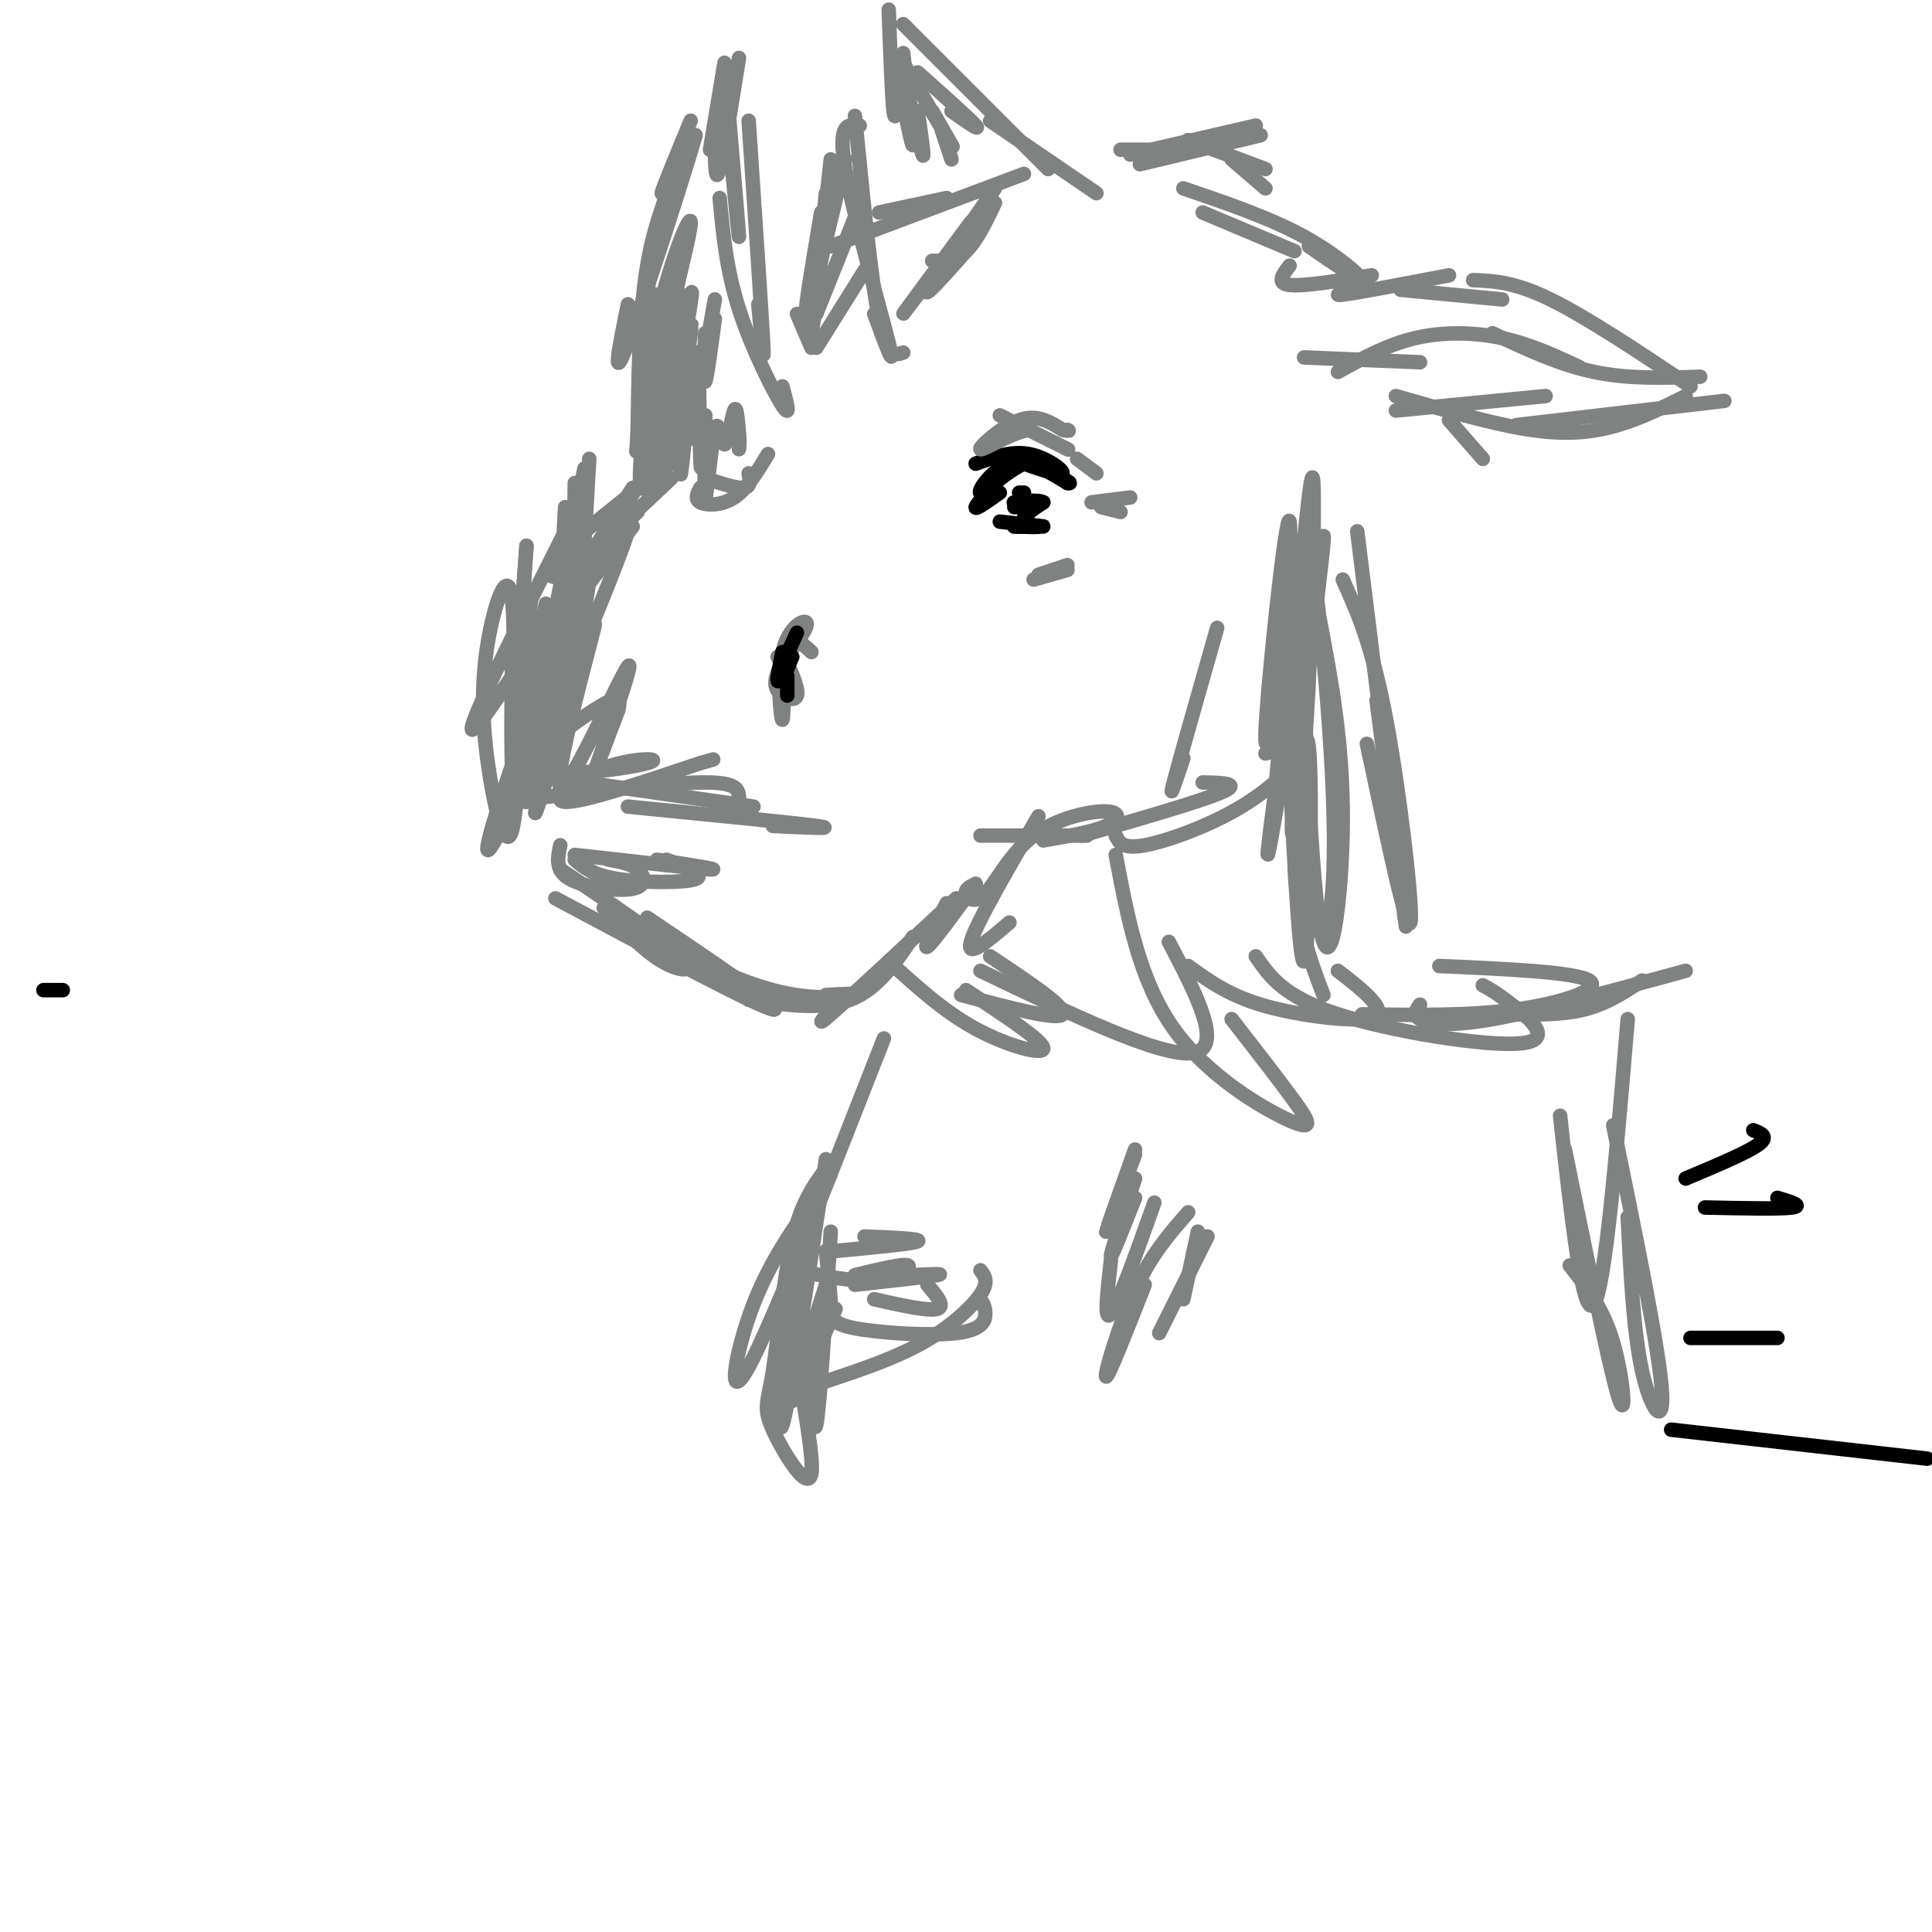 <svg viewBox='0 0 400 400' version='1.1' xmlns='http://www.w3.org/2000/svg' xmlns:xlink='http://www.w3.org/1999/xlink'><g fill='none' stroke='rgb(128,130,130)' stroke-width='3' stroke-linecap='round' stroke-linejoin='round'><path d='M114,134c-2.833,14.667 -5.667,29.333 -7,30c-1.333,0.667 -1.167,-12.667 -1,-26'/><path d='M109,122c0.000,18.333 0.000,36.667 0,37c0.000,0.333 0.000,-17.333 0,-35'/><path d='M110,123c-1.500,20.917 -3.000,41.833 -3,43c0.000,1.167 1.500,-17.417 3,-36'/><path d='M112,128c-2.167,19.500 -4.333,39.000 -3,38c1.333,-1.000 6.167,-22.500 11,-44'/><path d='M120,121c-5.250,10.833 -10.500,21.667 -10,21c0.500,-0.667 6.750,-12.833 13,-25'/><path d='M124,113c-6.583,10.333 -13.167,20.667 -12,20c1.167,-0.667 10.083,-12.333 19,-24'/><path d='M132,106c-6.583,6.083 -13.167,12.167 -12,11c1.167,-1.167 10.083,-9.583 19,-18'/><path d='M140,95c-10.822,8.356 -21.644,16.711 -25,21c-3.356,4.289 0.756,4.511 5,1c4.244,-3.511 8.622,-10.756 13,-18'/><path d='M131,101c-15.333,24.250 -30.667,48.500 -33,50c-2.333,1.500 8.333,-19.750 19,-41'/><path d='M117,117c-2.333,11.167 -4.667,22.333 -4,19c0.667,-3.333 4.333,-21.167 8,-39'/><path d='M122,95c-1.250,21.583 -2.500,43.167 -3,44c-0.500,0.833 -0.250,-19.083 0,-39'/><path d='M118,105c-1.417,20.000 -2.833,40.000 -3,40c-0.167,0.000 0.917,-20.000 2,-40'/><path d='M113,125c-2.667,14.000 -5.333,28.000 -6,26c-0.667,-2.000 0.667,-20.000 2,-38'/><path d='M109,113c-1.410,20.845 -2.820,41.689 -3,41c-0.180,-0.689 0.870,-22.913 0,-30c-0.870,-7.087 -3.658,0.963 -5,9c-1.342,8.037 -1.236,16.061 0,25c1.236,8.939 3.602,18.791 5,14c1.398,-4.791 1.828,-24.226 4,-35c2.172,-10.774 6.086,-12.887 10,-15'/><path d='M120,122c5.651,-9.285 14.779,-24.996 9,-9c-5.779,15.996 -26.467,63.700 -28,63c-1.533,-0.700 16.087,-49.804 20,-56c3.913,-6.196 -5.882,30.515 -9,43c-3.118,12.485 0.441,0.742 4,-11'/><path d='M116,152c2.891,-9.198 8.117,-26.694 7,-22c-1.117,4.694 -8.578,31.578 -7,33c1.578,1.422 12.194,-22.617 14,-25c1.806,-2.383 -5.198,16.891 -7,22c-1.802,5.109 1.599,-3.945 5,-13'/><path d='M128,147c0.690,-2.750 -0.085,-3.126 -5,0c-4.915,3.126 -13.969,9.752 -11,12c2.969,2.248 17.961,0.118 22,-1c4.039,-1.118 -2.874,-1.224 -9,1c-6.126,2.224 -11.465,6.778 -8,7c3.465,0.222 15.732,-3.889 28,-8'/><path d='M145,158c4.667,-1.333 2.333,-0.667 0,0'/><path d='M113,165c13.167,-1.500 26.333,-3.000 33,-3c6.667,0.000 6.833,1.500 7,3'/><path d='M121,162c0.000,0.000 35.000,5.000 35,5'/><path d='M130,167c17.000,1.667 34.000,3.333 39,4c5.000,0.667 -2.000,0.333 -9,0'/><path d='M116,175c-0.560,2.625 -1.119,5.250 2,7c3.119,1.750 9.917,2.625 13,2c3.083,-0.625 2.452,-2.750 1,-4c-1.452,-1.250 -3.726,-1.625 -6,-2'/><path d='M119,178c1.889,1.600 3.778,3.200 9,4c5.222,0.800 13.778,0.800 16,0c2.222,-0.800 -1.889,-2.400 -6,-4'/><path d='M119,177c12.583,1.417 25.167,2.833 28,3c2.833,0.167 -4.083,-0.917 -11,-2'/><path d='M116,180c10.733,7.244 21.467,14.489 25,18c3.533,3.511 -0.133,3.289 -4,1c-3.867,-2.289 -7.933,-6.644 -12,-11'/><path d='M115,186c20.917,11.167 41.833,22.333 45,23c3.167,0.667 -11.417,-9.167 -26,-19'/><path d='M130,192c10.778,5.378 21.556,10.756 30,13c8.444,2.244 14.556,1.356 16,1c1.444,-0.356 -1.778,-0.178 -5,0'/><path d='M155,207c7.667,1.083 15.333,2.167 21,0c5.667,-2.167 9.333,-7.583 13,-13'/><path d='M174,207c-3.000,3.250 -6.000,6.500 -2,3c4.000,-3.500 15.000,-13.750 26,-24'/><path d='M196,187c-2.500,4.833 -5.000,9.667 -4,9c1.000,-0.667 5.500,-6.833 10,-13'/><path d='M209,191c-4.500,3.833 -9.000,7.667 -8,4c1.000,-3.667 7.500,-14.833 14,-26'/><path d='M202,183c-1.111,0.527 -2.222,1.054 -2,2c0.222,0.946 1.778,2.312 4,0c2.222,-2.312 5.111,-8.300 10,-12c4.889,-3.700 11.778,-5.112 15,-5c3.222,0.112 2.778,1.746 0,3c-2.778,1.254 -7.889,2.127 -13,3'/><path d='M203,173c0.000,0.000 22.000,0.000 22,0'/><path d='M245,157c-1.583,4.750 -3.167,9.500 -2,5c1.167,-4.500 5.083,-18.250 9,-32'/><path d='M269,118c-3.613,21.286 -7.226,42.571 -7,34c0.226,-8.571 4.292,-47.000 5,-44c0.708,3.000 -1.940,47.429 -2,55c-0.060,7.571 2.470,-21.714 5,-51'/><path d='M270,112c1.278,-12.429 1.972,-18.003 2,-8c0.028,10.003 -0.611,35.581 -2,52c-1.389,16.419 -3.527,23.679 -2,8c1.527,-15.679 6.719,-54.298 6,-53c-0.719,1.298 -7.348,42.514 -10,58c-2.652,15.486 -1.326,5.243 0,-5'/><path d='M264,164c0.833,-9.500 2.917,-30.750 5,-52'/><path d='M224,173c12.417,-3.583 24.833,-7.167 29,-9c4.167,-1.833 0.083,-1.917 -4,-2'/><path d='M231,173c0.673,1.423 1.345,2.845 6,2c4.655,-0.845 13.292,-3.958 20,-8c6.708,-4.042 11.488,-9.012 12,-11c0.512,-1.988 -3.244,-0.994 -7,0'/><path d='M281,110c4.667,37.583 9.333,75.167 10,81c0.667,5.833 -2.667,-20.083 -6,-46'/><path d='M278,120c3.044,6.756 6.089,13.511 9,29c2.911,15.489 5.689,39.711 5,42c-0.689,2.289 -4.844,-17.356 -9,-37'/><path d='M184,199c5.689,5.200 11.378,10.400 18,14c6.622,3.600 14.178,5.600 14,4c-0.178,-1.600 -8.089,-6.800 -16,-12'/><path d='M199,206c10.000,2.667 20.000,5.333 21,4c1.000,-1.333 -7.000,-6.667 -15,-12'/><path d='M203,201c18.750,9.000 37.500,18.000 44,17c6.500,-1.000 0.750,-12.000 -5,-23'/><path d='M231,177c2.464,13.048 4.929,26.095 12,36c7.071,9.905 18.750,16.667 24,19c5.250,2.333 4.071,0.238 1,-4c-3.071,-4.238 -8.036,-10.619 -13,-17'/><path d='M246,200c4.065,2.958 8.131,5.917 15,8c6.869,2.083 16.542,3.292 21,3c4.458,-0.292 3.702,-2.083 2,-4c-1.702,-1.917 -4.351,-3.958 -7,-6'/><path d='M260,198c2.863,4.179 5.726,8.357 17,12c11.274,3.643 30.958,6.750 38,6c7.042,-0.750 1.440,-5.357 -2,-8c-3.440,-2.643 -4.720,-3.321 -6,-4'/><path d='M282,210c11.156,0.178 22.311,0.356 32,-1c9.689,-1.356 17.911,-4.244 15,-6c-2.911,-1.756 -16.956,-2.378 -31,-3'/><path d='M274,206c-2.881,-7.560 -5.762,-15.119 -6,-28c-0.238,-12.881 2.167,-31.083 3,-23c0.833,8.083 0.095,42.452 -1,44c-1.095,1.548 -2.548,-29.726 -4,-61'/><path d='M266,138c0.394,1.516 3.378,35.806 6,48c2.622,12.194 4.882,2.292 4,-21c-0.882,-23.292 -4.907,-59.975 -6,-52c-1.093,7.975 0.744,60.609 3,77c2.256,16.391 4.930,-3.460 5,-20c0.070,-16.540 -2.465,-29.770 -5,-43'/><path d='M294,208c-0.778,1.044 -1.556,2.089 0,3c1.556,0.911 5.444,1.689 15,0c9.556,-1.689 24.778,-5.844 40,-10'/><path d='M312,210c5.667,0.083 11.333,0.167 16,-1c4.667,-1.167 8.333,-3.583 12,-6'/><path d='M144,91c0.000,0.000 -6.000,-25.000 -6,-25'/><path d='M136,67c-0.661,14.101 -1.321,28.202 -2,29c-0.679,0.798 -1.375,-11.708 1,-25c2.375,-13.292 7.821,-27.369 8,-25c0.179,2.369 -4.911,21.185 -10,40'/><path d='M133,86c-1.774,8.571 -1.208,10.000 -1,3c0.208,-7.000 0.060,-22.429 2,-34c1.940,-11.571 5.970,-19.286 10,-27'/><path d='M144,28c-1.556,5.711 -10.444,33.489 -14,43c-3.556,9.511 -1.778,0.756 0,-8'/><path d='M140,33c-2.622,8.711 -5.244,17.422 -6,29c-0.756,11.578 0.356,26.022 1,29c0.644,2.978 0.822,-5.511 1,-14'/><path d='M142,51c-2.917,13.667 -5.833,27.333 -6,29c-0.167,1.667 2.417,-8.667 5,-19'/><path d='M141,61c0.917,8.417 1.833,16.833 3,17c1.167,0.167 2.583,-7.917 4,-16'/><path d='M148,66c-0.833,6.250 -1.667,12.500 -2,13c-0.333,0.500 -0.167,-4.750 0,-10'/><path d='M155,25c1.333,19.833 2.667,39.667 3,46c0.333,6.333 -0.333,-0.833 -1,-8'/><path d='M149,41c0.689,7.400 1.378,14.800 4,23c2.622,8.200 7.178,17.200 9,20c1.822,2.800 0.911,-0.600 0,-4'/><path d='M151,29c1.000,10.333 2.000,20.667 2,20c0.000,-0.667 -1.000,-12.333 -2,-24'/><path d='M146,99c3.250,1.083 6.500,2.167 8,2c1.500,-0.167 1.250,-1.583 1,-3'/><path d='M145,101c-0.622,1.178 -1.244,2.356 0,3c1.244,0.644 4.356,0.756 7,-1c2.644,-1.756 4.822,-5.378 7,-9'/><path d='M147,31c0.000,0.000 3.000,-18.000 3,-18'/><path d='M143,28c-3.000,6.250 -6.000,12.500 -6,12c0.000,-0.500 3.000,-7.750 6,-15'/><path d='M153,12c-1.583,9.917 -3.167,19.833 -4,23c-0.833,3.167 -0.917,-0.417 -1,-4'/><path d='M136,61c-2.267,20.978 -4.533,41.956 -3,40c1.533,-1.956 6.867,-26.844 9,-36c2.133,-9.156 1.067,-2.578 0,4'/><path d='M142,69c-1.328,9.820 -4.649,32.369 -5,29c-0.351,-3.369 2.267,-32.656 3,-36c0.733,-3.344 -0.418,19.253 0,23c0.418,3.747 2.405,-11.358 3,-16c0.595,-4.642 -0.203,1.179 -1,7'/><path d='M142,76c-0.550,7.960 -1.426,24.360 -1,22c0.426,-2.360 2.153,-23.482 3,-25c0.847,-1.518 0.813,16.566 1,22c0.187,5.434 0.593,-1.783 1,-9'/><path d='M146,86c0.058,3.391 -0.297,16.367 0,17c0.297,0.633 1.244,-11.078 2,-14c0.756,-2.922 1.319,2.944 2,3c0.681,0.056 1.480,-5.698 2,-7c0.520,-1.302 0.760,1.849 1,5'/><path d='M153,90c0.167,1.333 0.083,2.167 0,3'/><path d='M168,135c-2.048,-1.949 -4.096,-3.898 -5,0c-0.904,3.898 -0.665,13.643 -1,14c-0.335,0.357 -1.244,-8.673 0,-14c1.244,-5.327 4.641,-6.951 5,-6c0.359,0.951 -2.321,4.475 -5,8'/><path d='M162,137c-1.274,2.429 -1.958,4.500 -1,6c0.958,1.500 3.560,2.429 4,1c0.440,-1.429 -1.280,-5.214 -3,-9'/><path d='M161,136c0.750,1.250 1.500,2.500 2,2c0.500,-0.500 0.750,-2.750 1,-5'/></g>
<g fill='none' stroke='rgb(0,0,0)' stroke-width='3' stroke-linecap='round' stroke-linejoin='round'><path d='M202,96c3.689,-1.333 7.378,-2.667 11,-2c3.622,0.667 7.178,3.333 7,4c-0.178,0.667 -4.089,-0.667 -8,-2'/><path d='M212,96c-3.488,1.452 -8.208,6.083 -9,6c-0.792,-0.083 2.345,-4.881 6,-6c3.655,-1.119 7.827,1.440 12,4'/><path d='M221,100c1.500,0.333 -0.750,-0.833 -3,-2'/><path d='M210,105c0.000,0.000 2.000,0.000 2,0'/><path d='M207,108c3.750,0.417 7.500,0.833 8,1c0.500,0.167 -2.250,0.083 -5,0'/><path d='M210,109c0.869,0.012 5.542,0.042 6,0c0.458,-0.042 -3.298,-0.155 -4,-1c-0.702,-0.845 1.649,-2.423 4,-4'/><path d='M216,104c-0.933,-0.622 -5.267,-0.178 -6,0c-0.733,0.178 2.133,0.089 5,0'/><path d='M212,102c0.000,0.000 -1.000,0.000 -1,0'/><path d='M13,205c0.000,0.000 -4.000,0.000 -4,0'/></g>
<g fill='none' stroke='rgb(128,130,130)' stroke-width='3' stroke-linecap='round' stroke-linejoin='round'><path d='M207,86c6.500,3.250 13.000,6.500 14,7c1.000,0.500 -3.500,-1.750 -8,-4'/><path d='M213,89c-3.869,0.667 -9.542,4.333 -10,4c-0.458,-0.333 4.298,-4.667 8,-6c3.702,-1.333 6.351,0.333 9,2'/><path d='M220,89c1.667,0.333 1.333,0.167 1,0'/><path d='M214,120c0.000,0.000 7.000,-2.000 7,-2'/><path d='M215,119c0.000,0.000 6.000,-2.000 6,-2'/><path d='M223,95c0.000,0.000 4.000,3.000 4,3'/><path d='M226,104c0.000,0.000 8.000,-1.000 8,-1'/><path d='M228,105c0.000,0.000 4.000,1.000 4,1'/><path d='M169,72c0.000,0.000 10.000,-16.000 10,-16'/><path d='M169,65c0.000,0.000 8.000,-20.000 8,-20'/><path d='M172,51c0.000,0.000 40.000,-15.000 40,-15'/><path d='M182,44c0.000,0.000 14.000,-3.000 14,-3'/><path d='M187,73c-1.667,0.583 -3.333,1.167 -5,-7c-1.667,-8.167 -3.333,-25.083 -5,-42'/><path d='M181,65c2.333,6.333 4.667,12.667 3,6c-1.667,-6.667 -7.333,-26.333 -9,-36c-1.667,-9.667 0.667,-9.333 3,-9'/><path d='M175,33c-3.583,15.083 -7.167,30.167 -8,32c-0.833,1.833 1.083,-9.583 3,-21'/><path d='M172,33c-1.417,12.917 -2.833,25.833 -3,27c-0.167,1.167 0.917,-9.417 2,-20'/><path d='M171,45c-1.250,11.000 -2.500,22.000 -3,24c-0.500,2.000 -0.250,-5.000 0,-12'/><path d='M165,65c0.000,0.000 3.000,7.000 3,7'/><path d='M270,74c0.000,0.000 24.000,1.000 24,1'/><path d='M277,77c5.111,-2.822 10.222,-5.644 16,-7c5.778,-1.356 12.222,-1.244 18,0c5.778,1.244 10.889,3.622 16,6'/><path d='M289,85c0.000,0.000 31.000,-3.000 31,-3'/><path d='M289,82c10.133,2.933 20.267,5.867 28,7c7.733,1.133 13.067,0.467 18,-1c4.933,-1.467 9.467,-3.733 14,-6'/><path d='M314,88c0.000,0.000 43.000,-5.000 43,-5'/><path d='M309,69c6.917,3.250 13.833,6.500 21,8c7.167,1.500 14.583,1.250 22,1'/><path d='M350,80c-10.750,-7.167 -21.500,-14.333 -29,-18c-7.500,-3.667 -11.750,-3.833 -16,-4'/><path d='M311,62c0.000,0.000 -21.000,-2.000 -21,-2'/><path d='M300,57c-9.583,1.833 -19.167,3.667 -22,4c-2.833,0.333 1.083,-0.833 5,-2'/><path d='M284,57c-7.083,1.167 -14.167,2.333 -17,2c-2.833,-0.333 -1.417,-2.167 0,-4'/><path d='M271,51c5.422,3.733 10.844,7.467 11,7c0.156,-0.467 -4.956,-5.133 -12,-9c-7.044,-3.867 -16.022,-6.933 -25,-10'/><path d='M268,52c0.000,0.000 -19.000,-8.000 -19,-8'/><path d='M300,87c0.000,0.000 7.000,8.000 7,8'/><path d='M183,215c-11.600,29.600 -23.200,59.200 -28,68c-4.800,8.800 -2.800,-3.200 1,-13c3.800,-9.800 9.400,-17.400 15,-25'/><path d='M171,242c-2.581,3.513 -5.162,7.026 -7,15c-1.838,7.974 -2.935,20.410 -4,27c-1.065,6.590 -2.100,7.333 0,12c2.100,4.667 7.335,13.256 8,9c0.665,-4.256 -3.238,-21.359 -4,-33c-0.762,-11.641 1.619,-17.821 4,-24'/><path d='M171,240c-3.844,25.533 -7.689,51.067 -9,55c-1.311,3.933 -0.089,-13.733 2,-26c2.089,-12.267 5.044,-19.133 8,-26'/><path d='M172,255c-1.167,18.500 -2.333,37.000 -3,40c-0.667,3.000 -0.833,-9.500 -1,-22'/><path d='M171,266c-3.667,11.583 -7.333,23.167 -7,24c0.333,0.833 4.667,-9.083 9,-19'/><path d='M171,259c0.443,4.140 0.887,8.281 1,11c0.113,2.719 -0.104,4.018 5,5c5.104,0.982 15.528,1.649 21,1c5.472,-0.649 5.992,-2.614 6,-4c0.008,-1.386 -0.496,-2.193 -1,-3'/><path d='M171,286c7.111,-2.378 14.222,-4.756 20,-8c5.778,-3.244 10.222,-7.356 12,-10c1.778,-2.644 0.889,-3.822 0,-5'/><path d='M179,256c6.000,0.250 12.000,0.500 11,1c-1.000,0.500 -9.000,1.250 -17,2'/><path d='M165,263c5.733,1.222 11.467,2.444 16,2c4.533,-0.444 7.867,-2.556 7,-3c-0.867,-0.444 -5.933,0.778 -11,2'/><path d='M177,266c7.500,-0.833 15.000,-1.667 17,-2c2.000,-0.333 -1.500,-0.167 -5,0'/><path d='M181,269c5.583,1.250 11.167,2.500 13,2c1.833,-0.500 -0.083,-2.750 -2,-5'/><path d='M235,238c-3.000,8.417 -6.000,16.833 -6,17c0.000,0.167 3.000,-7.917 6,-16'/><path d='M235,244c-2.500,7.667 -5.000,15.333 -5,16c0.000,0.667 2.500,-5.667 5,-12'/><path d='M230,261c-0.750,6.500 -1.500,13.000 0,11c1.500,-2.000 5.250,-12.500 9,-23'/><path d='M237,266c-3.800,9.667 -7.600,19.333 -8,19c-0.400,-0.333 2.600,-10.667 6,-18c3.400,-7.333 7.200,-11.667 11,-16'/><path d='M240,276c0.000,0.000 10.000,-20.000 10,-20'/><path d='M248,255c0.000,0.000 -3.000,14.000 -3,14'/><path d='M334,233c4.600,22.422 9.200,44.844 10,54c0.800,9.156 -2.200,5.044 -4,-3c-1.800,-8.044 -2.400,-20.022 -3,-32'/><path d='M337,211c-2.333,27.833 -4.667,55.667 -7,59c-2.333,3.333 -4.667,-17.833 -7,-39'/><path d='M324,238c4.556,22.400 9.111,44.800 11,51c1.889,6.200 1.111,-3.800 -1,-11c-2.111,-7.200 -5.556,-11.600 -9,-16'/><path d='M227,40c0.000,0.000 -22.000,-15.000 -22,-15'/><path d='M217,35c0.000,0.000 -30.000,-30.000 -30,-30'/><path d='M184,2c0.333,9.083 0.667,18.167 1,21c0.333,2.833 0.667,-0.583 1,-4'/><path d='M186,16c1.417,7.417 2.833,14.833 3,14c0.167,-0.833 -0.917,-9.917 -2,-19'/><path d='M187,15c1.750,7.833 3.500,15.667 4,17c0.500,1.333 -0.250,-3.833 -1,-9'/><path d='M187,13c4.500,7.667 9.000,15.333 10,17c1.000,1.667 -1.500,-2.667 -4,-7'/><path d='M190,15c5.417,4.833 10.833,9.667 12,11c1.167,1.333 -1.917,-0.833 -5,-3'/><path d='M195,27c0.000,0.000 2.000,6.000 2,6'/><path d='M232,31c0.000,0.000 6.000,0.000 6,0'/><path d='M193,54c2.417,0.000 4.833,0.000 7,-2c2.167,-2.000 4.083,-6.000 6,-10'/><path d='M200,52c-4.500,5.083 -9.000,10.167 -8,8c1.000,-2.167 7.500,-11.583 14,-21'/><path d='M201,46c-7.083,9.583 -14.167,19.167 -14,19c0.167,-0.167 7.583,-10.083 15,-20'/><path d='M236,34c0.000,0.000 25.000,-6.000 25,-6'/><path d='M234,32c0.000,0.000 26.000,-6.000 26,-6'/><path d='M246,29c0.000,0.000 16.000,6.000 16,6'/><path d='M255,33c0.000,0.000 7.000,6.000 7,6'/></g>
<g fill='none' stroke='rgb(0,0,0)' stroke-width='3' stroke-linecap='round' stroke-linejoin='round'><path d='M208,98c-2.917,3.167 -5.833,6.333 -6,7c-0.167,0.667 2.417,-1.167 5,-3'/><path d='M162,141c0.000,0.000 2.000,-5.000 2,-5'/><path d='M165,131c-1.417,3.083 -2.833,6.167 -3,7c-0.167,0.833 0.917,-0.583 2,-2'/><path d='M162,135c-0.583,2.833 -1.167,5.667 -1,6c0.167,0.333 1.083,-1.833 2,-4'/><path d='M163,141c0.000,1.583 0.000,3.167 0,3c0.000,-0.167 0.000,-2.083 0,-4'/><path d='M346,296c0.000,0.000 53.000,6.000 53,6'/><path d='M350,277c0.000,0.000 18.000,0.000 18,0'/><path d='M353,250c7.750,0.167 15.500,0.333 18,0c2.500,-0.333 -0.250,-1.167 -3,-2'/><path d='M349,244c6.333,-2.667 12.667,-5.333 15,-7c2.333,-1.667 0.667,-2.333 -1,-3'/></g>
</svg>